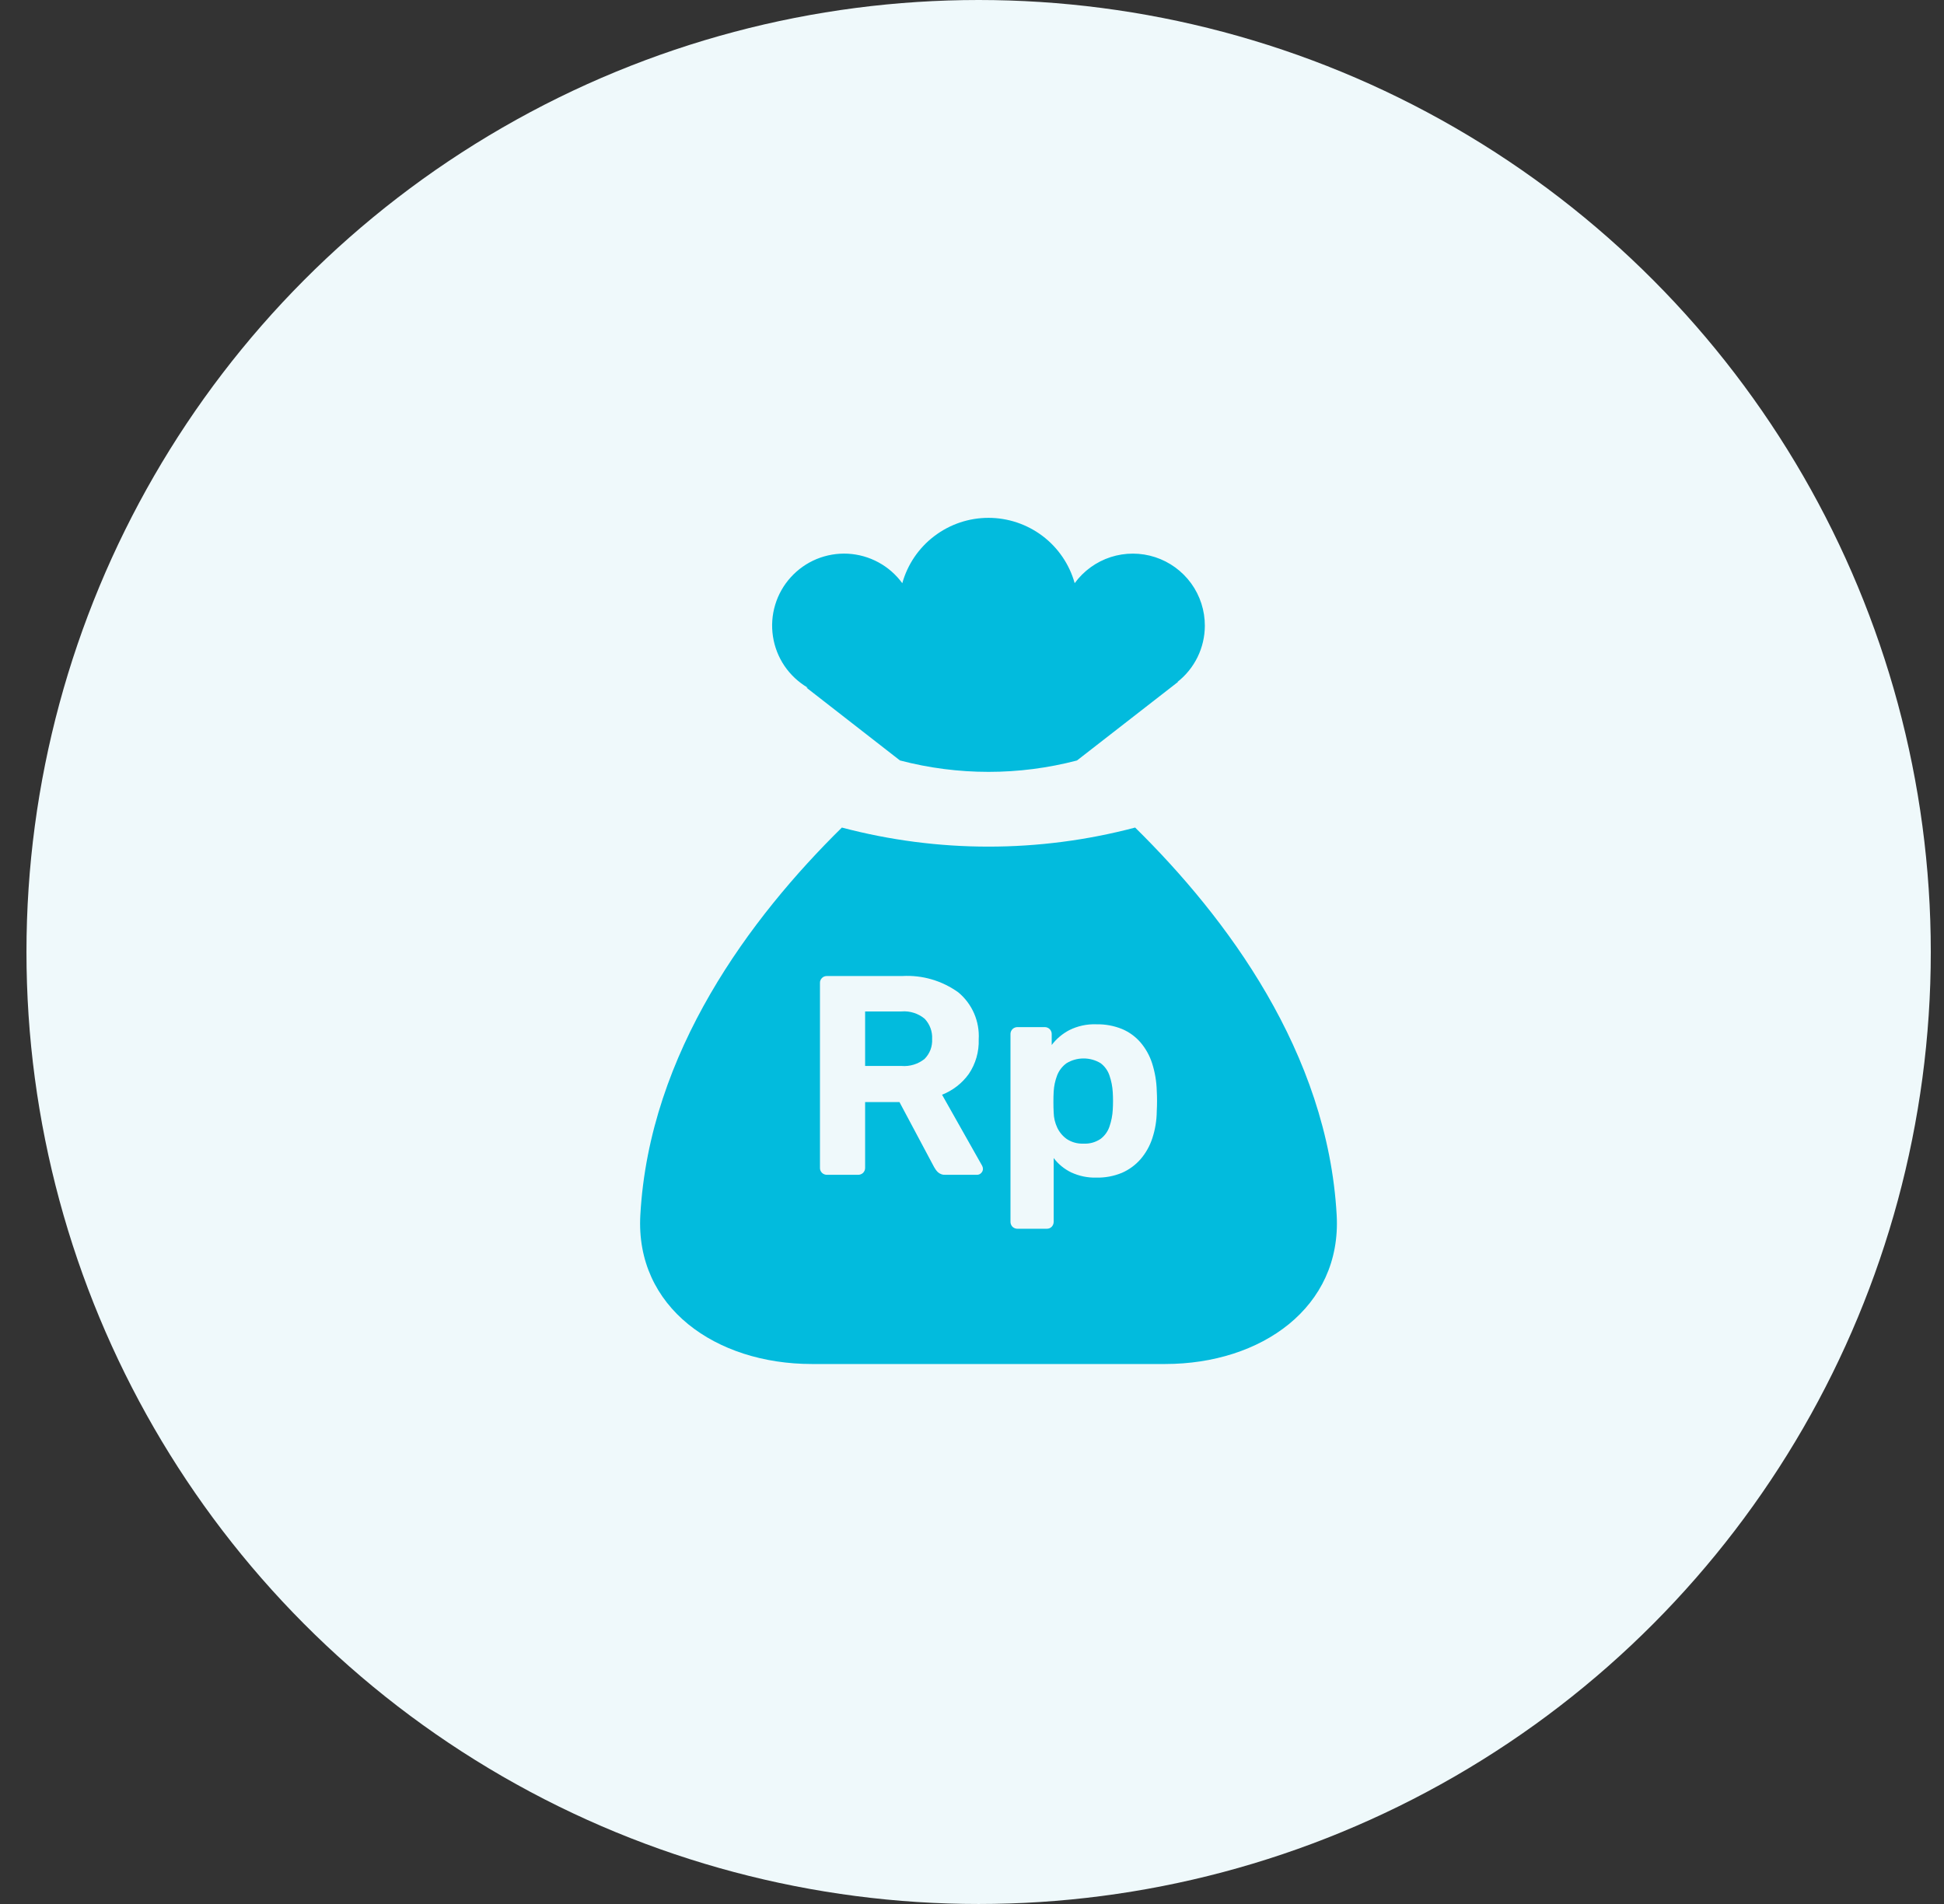 <svg width="49" height="48" viewBox="0 0 49 48" fill="none" xmlns="http://www.w3.org/2000/svg">
<rect x="0" y="0" width="49" height="48" fill="#333333" stroke="none"/>
<circle cx="24.667" cy="24" r="24" fill="#EFF9FB"/>
<path d="M30.369 15.776C30.37 15.393 30.25 15.019 30.025 14.708C29.8 14.398 29.483 14.166 29.119 14.047C28.755 13.928 28.362 13.927 27.997 14.044C27.632 14.162 27.314 14.393 27.088 14.702C26.956 14.228 26.671 13.81 26.279 13.513C25.886 13.216 25.407 13.055 24.915 13.055C24.423 13.055 23.944 13.216 23.552 13.514C23.159 13.811 22.875 14.229 22.743 14.703C22.584 14.485 22.379 14.305 22.142 14.177C21.905 14.048 21.642 13.974 21.373 13.959C21.104 13.945 20.835 13.991 20.585 14.093C20.336 14.196 20.113 14.353 19.932 14.553C19.751 14.752 19.616 14.99 19.539 15.248C19.461 15.506 19.442 15.778 19.483 16.045C19.523 16.311 19.623 16.566 19.774 16.789C19.926 17.012 20.125 17.198 20.357 17.335L20.326 17.335L22.684 19.171C24.147 19.555 25.684 19.555 27.146 19.172L29.693 17.191L29.68 17.191C29.894 17.023 30.067 16.808 30.187 16.562C30.306 16.317 30.368 16.049 30.369 15.776Z" fill="#02BBDD"/>
<path d="M28.612 20.863C26.19 21.504 23.642 21.504 21.22 20.863C18.924 23.124 16.367 26.529 16.14 30.634C16.011 32.958 18.04 34.387 20.463 34.387H29.369C31.792 34.387 33.821 32.958 33.692 30.634C33.465 26.529 30.908 23.124 28.612 20.863ZM24.733 29.57C24.72 29.585 24.703 29.597 24.685 29.605C24.666 29.613 24.646 29.617 24.626 29.617H23.831C23.796 29.619 23.761 29.615 23.728 29.603C23.694 29.591 23.664 29.573 23.638 29.549C23.601 29.512 23.57 29.469 23.545 29.423L22.672 27.784H21.806V29.438C21.807 29.462 21.803 29.485 21.794 29.508C21.785 29.53 21.772 29.55 21.756 29.567C21.739 29.583 21.718 29.597 21.696 29.605C21.674 29.614 21.651 29.618 21.627 29.617H20.846C20.823 29.618 20.799 29.614 20.777 29.605C20.755 29.597 20.735 29.583 20.718 29.567C20.701 29.55 20.688 29.53 20.679 29.508C20.671 29.485 20.666 29.462 20.668 29.438V24.785C20.666 24.761 20.67 24.737 20.679 24.715C20.688 24.693 20.701 24.673 20.718 24.656C20.734 24.639 20.755 24.626 20.777 24.617C20.799 24.609 20.823 24.605 20.846 24.606H22.743C23.247 24.577 23.744 24.723 24.154 25.017C24.327 25.16 24.463 25.342 24.553 25.548C24.642 25.754 24.682 25.978 24.669 26.202C24.68 26.512 24.593 26.818 24.419 27.075C24.249 27.311 24.015 27.493 23.745 27.598L24.755 29.388C24.768 29.412 24.775 29.439 24.776 29.466C24.776 29.505 24.761 29.543 24.733 29.57ZM29.157 28.02C29.155 28.249 29.117 28.476 29.046 28.693C28.983 28.888 28.882 29.068 28.749 29.223C28.62 29.371 28.46 29.488 28.28 29.567C28.075 29.652 27.855 29.693 27.633 29.688C27.414 29.694 27.197 29.648 26.999 29.556C26.826 29.472 26.675 29.348 26.559 29.195V30.798C26.559 30.822 26.555 30.845 26.547 30.867C26.538 30.89 26.525 30.91 26.509 30.927C26.493 30.943 26.474 30.956 26.453 30.965C26.432 30.973 26.41 30.977 26.387 30.977H25.65C25.626 30.978 25.602 30.974 25.58 30.965C25.558 30.957 25.537 30.944 25.52 30.927C25.504 30.91 25.49 30.89 25.482 30.868C25.473 30.845 25.469 30.822 25.47 30.798V26.073C25.469 26.049 25.473 26.026 25.482 26.003C25.491 25.981 25.504 25.961 25.521 25.944C25.538 25.927 25.558 25.914 25.58 25.906C25.602 25.897 25.626 25.893 25.65 25.894H26.33C26.354 25.893 26.377 25.897 26.399 25.906C26.422 25.915 26.442 25.928 26.459 25.945C26.475 25.961 26.488 25.981 26.497 26.004C26.506 26.026 26.51 26.049 26.509 26.073V26.345C26.627 26.189 26.779 26.061 26.952 25.97C27.163 25.865 27.397 25.814 27.633 25.823C27.854 25.818 28.075 25.858 28.28 25.941C28.459 26.016 28.618 26.131 28.745 26.277C28.877 26.432 28.977 26.611 29.039 26.803C29.111 27.028 29.151 27.262 29.157 27.498C29.162 27.588 29.164 27.674 29.164 27.756C29.164 27.837 29.162 27.925 29.157 28.02Z" fill="#02BBDD"/>
<path d="M27.74 26.802C27.61 26.724 27.461 26.683 27.31 26.684C27.158 26.684 27.01 26.726 26.881 26.805C26.774 26.883 26.692 26.99 26.645 27.113C26.596 27.242 26.567 27.377 26.559 27.514C26.554 27.6 26.552 27.688 26.552 27.779C26.552 27.87 26.554 27.96 26.559 28.051C26.562 28.181 26.593 28.309 26.648 28.427C26.703 28.543 26.786 28.643 26.891 28.717C27.016 28.798 27.162 28.838 27.311 28.831C27.463 28.84 27.613 28.798 27.74 28.713C27.845 28.634 27.923 28.526 27.965 28.401C28.012 28.265 28.04 28.123 28.048 27.979C28.057 27.831 28.057 27.683 28.048 27.535C28.04 27.392 28.012 27.25 27.965 27.113C27.923 26.989 27.845 26.88 27.74 26.802Z" fill="#02BBDD"/>
<path d="M22.722 25.499H21.806V26.873H22.722C22.932 26.891 23.141 26.827 23.305 26.695C23.37 26.629 23.421 26.551 23.454 26.464C23.486 26.378 23.5 26.285 23.495 26.193C23.5 26.1 23.486 26.008 23.454 25.92C23.422 25.833 23.373 25.753 23.309 25.685C23.228 25.617 23.135 25.566 23.034 25.534C22.933 25.502 22.827 25.49 22.722 25.499Z" fill="#02BBDD"/>
</svg>

